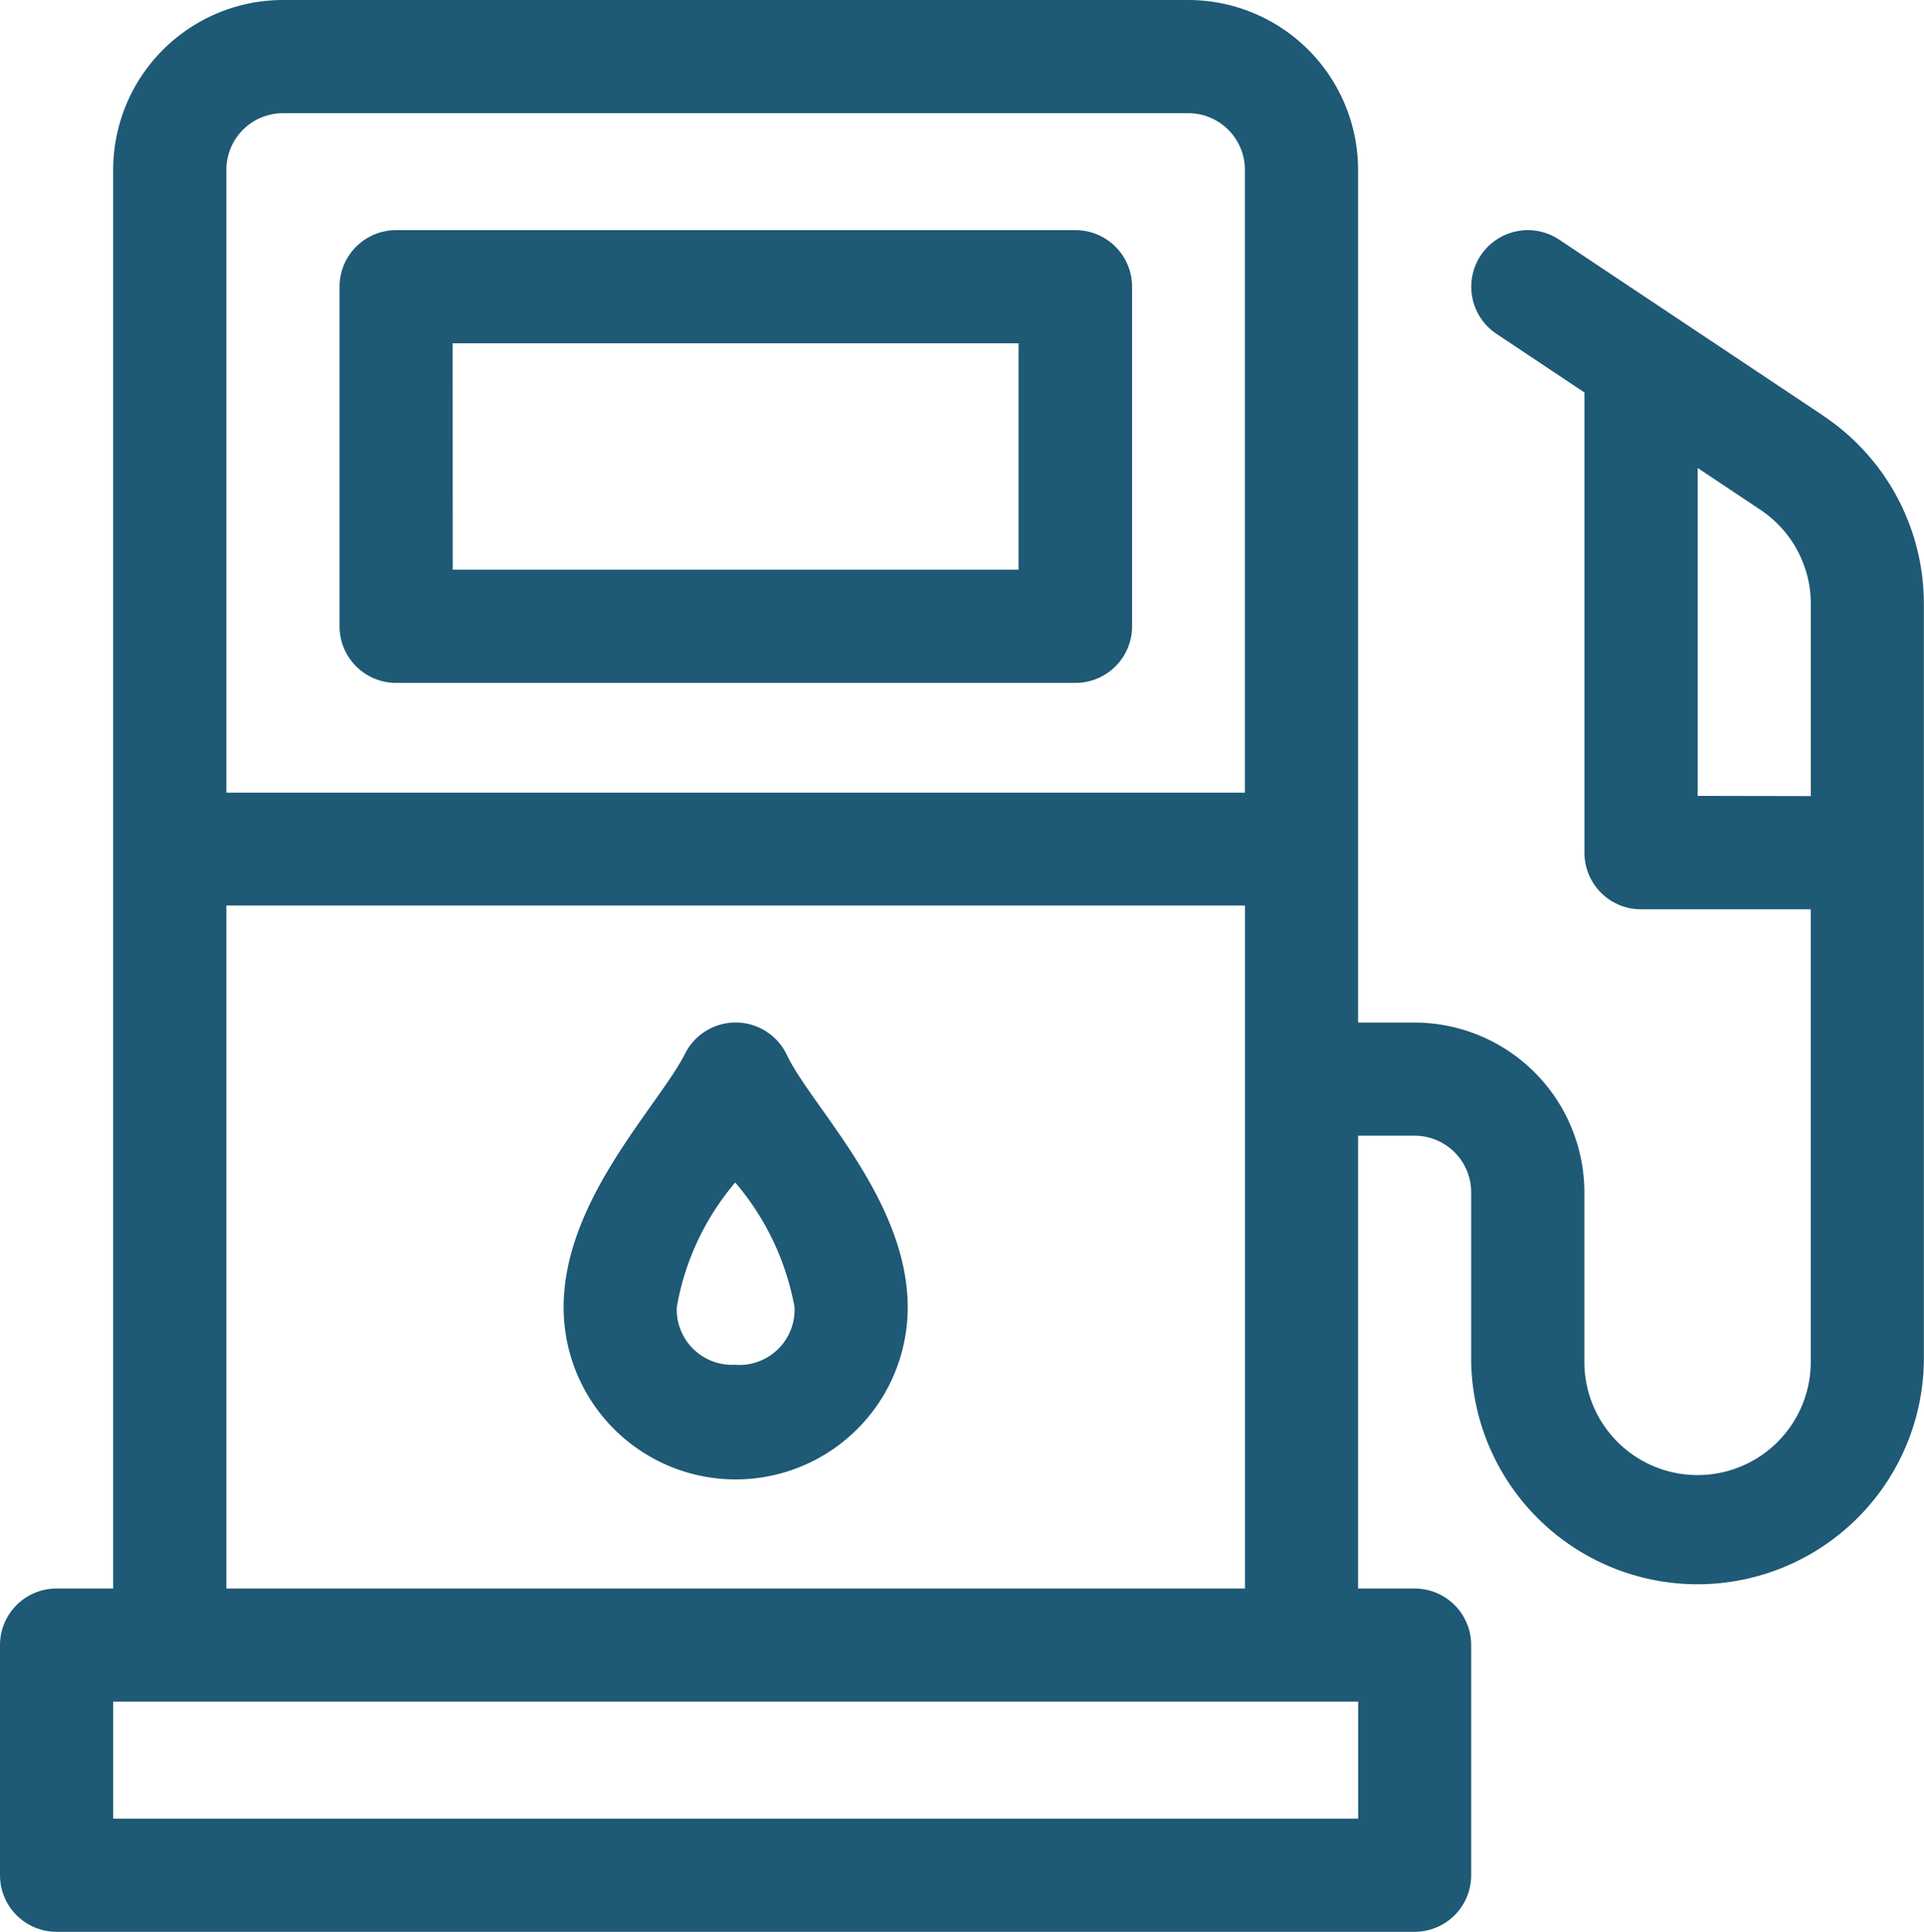<svg xmlns="http://www.w3.org/2000/svg" width="26.705" height="26.81" viewBox="0 0 26.705 26.81">
  <g id="fuel_icon" transform="translate(-1)">
    <path id="Path_339" data-name="Path 339" d="M91.785,67.283h9.425A.785.785,0,0,0,102,66.5V61.785a.785.785,0,0,0-.785-.785H91.785a.785.785,0,0,0-.785.785V66.5A.785.785,0,0,0,91.785,67.283Zm.785-4.713h7.854v3.142H92.571Z" transform="translate(-85.287 -57.806)" fill="#1e5975"/>
    <path id="Path_340" data-name="Path 340" d="M153.491,271.436a.786.786,0,0,0-1.411-.019c-.371.733-1.687,2.03-1.687,3.523a2.388,2.388,0,0,0,4.776,0C155.169,273.446,153.826,272.145,153.491,271.436Zm-.71,4.3a.767.767,0,0,1-.817-.8,3.635,3.635,0,0,1,.811-1.729,3.678,3.678,0,0,1,.823,1.729A.767.767,0,0,1,152.781,275.738Z" transform="translate(-141.57 -256.797)" fill="#1e5975"/>
    <path id="Path_341" data-name="Path 341" d="M26.306,5.768,22.642,3.326a.785.785,0,0,0-.871,1.307l1.221.814v6.387a.785.785,0,0,0,.785.785h2.356V18.9a1.571,1.571,0,1,1-3.142,0V16.547a2.359,2.359,0,0,0-2.356-2.356h-.785V2.356A2.359,2.359,0,0,0,17.494,0H4.927A2.359,2.359,0,0,0,2.571,2.356V22.045H1.785A.785.785,0,0,0,1,22.83v3.194a.785.785,0,0,0,.785.785h18.85a.785.785,0,0,0,.785-.785V22.83a.785.785,0,0,0-.785-.785h-.785V15.761h.785a.786.786,0,0,1,.785.785V18.9a3.142,3.142,0,0,0,6.283,0V8.382a3.135,3.135,0,0,0-1.4-2.614ZM4.927,1.571H17.494a.786.786,0,0,1,.785.785V11H4.142V2.356A.786.786,0,0,1,4.927,1.571ZM19.851,25.239H2.571V23.615h17.28ZM4.142,22.045V12.567H18.28v9.478Zm20.421-11V6.494l.871.581a1.568,1.568,0,0,1,.7,1.307v2.666Z" fill="#1e5975"/>
  </g>
</svg>
